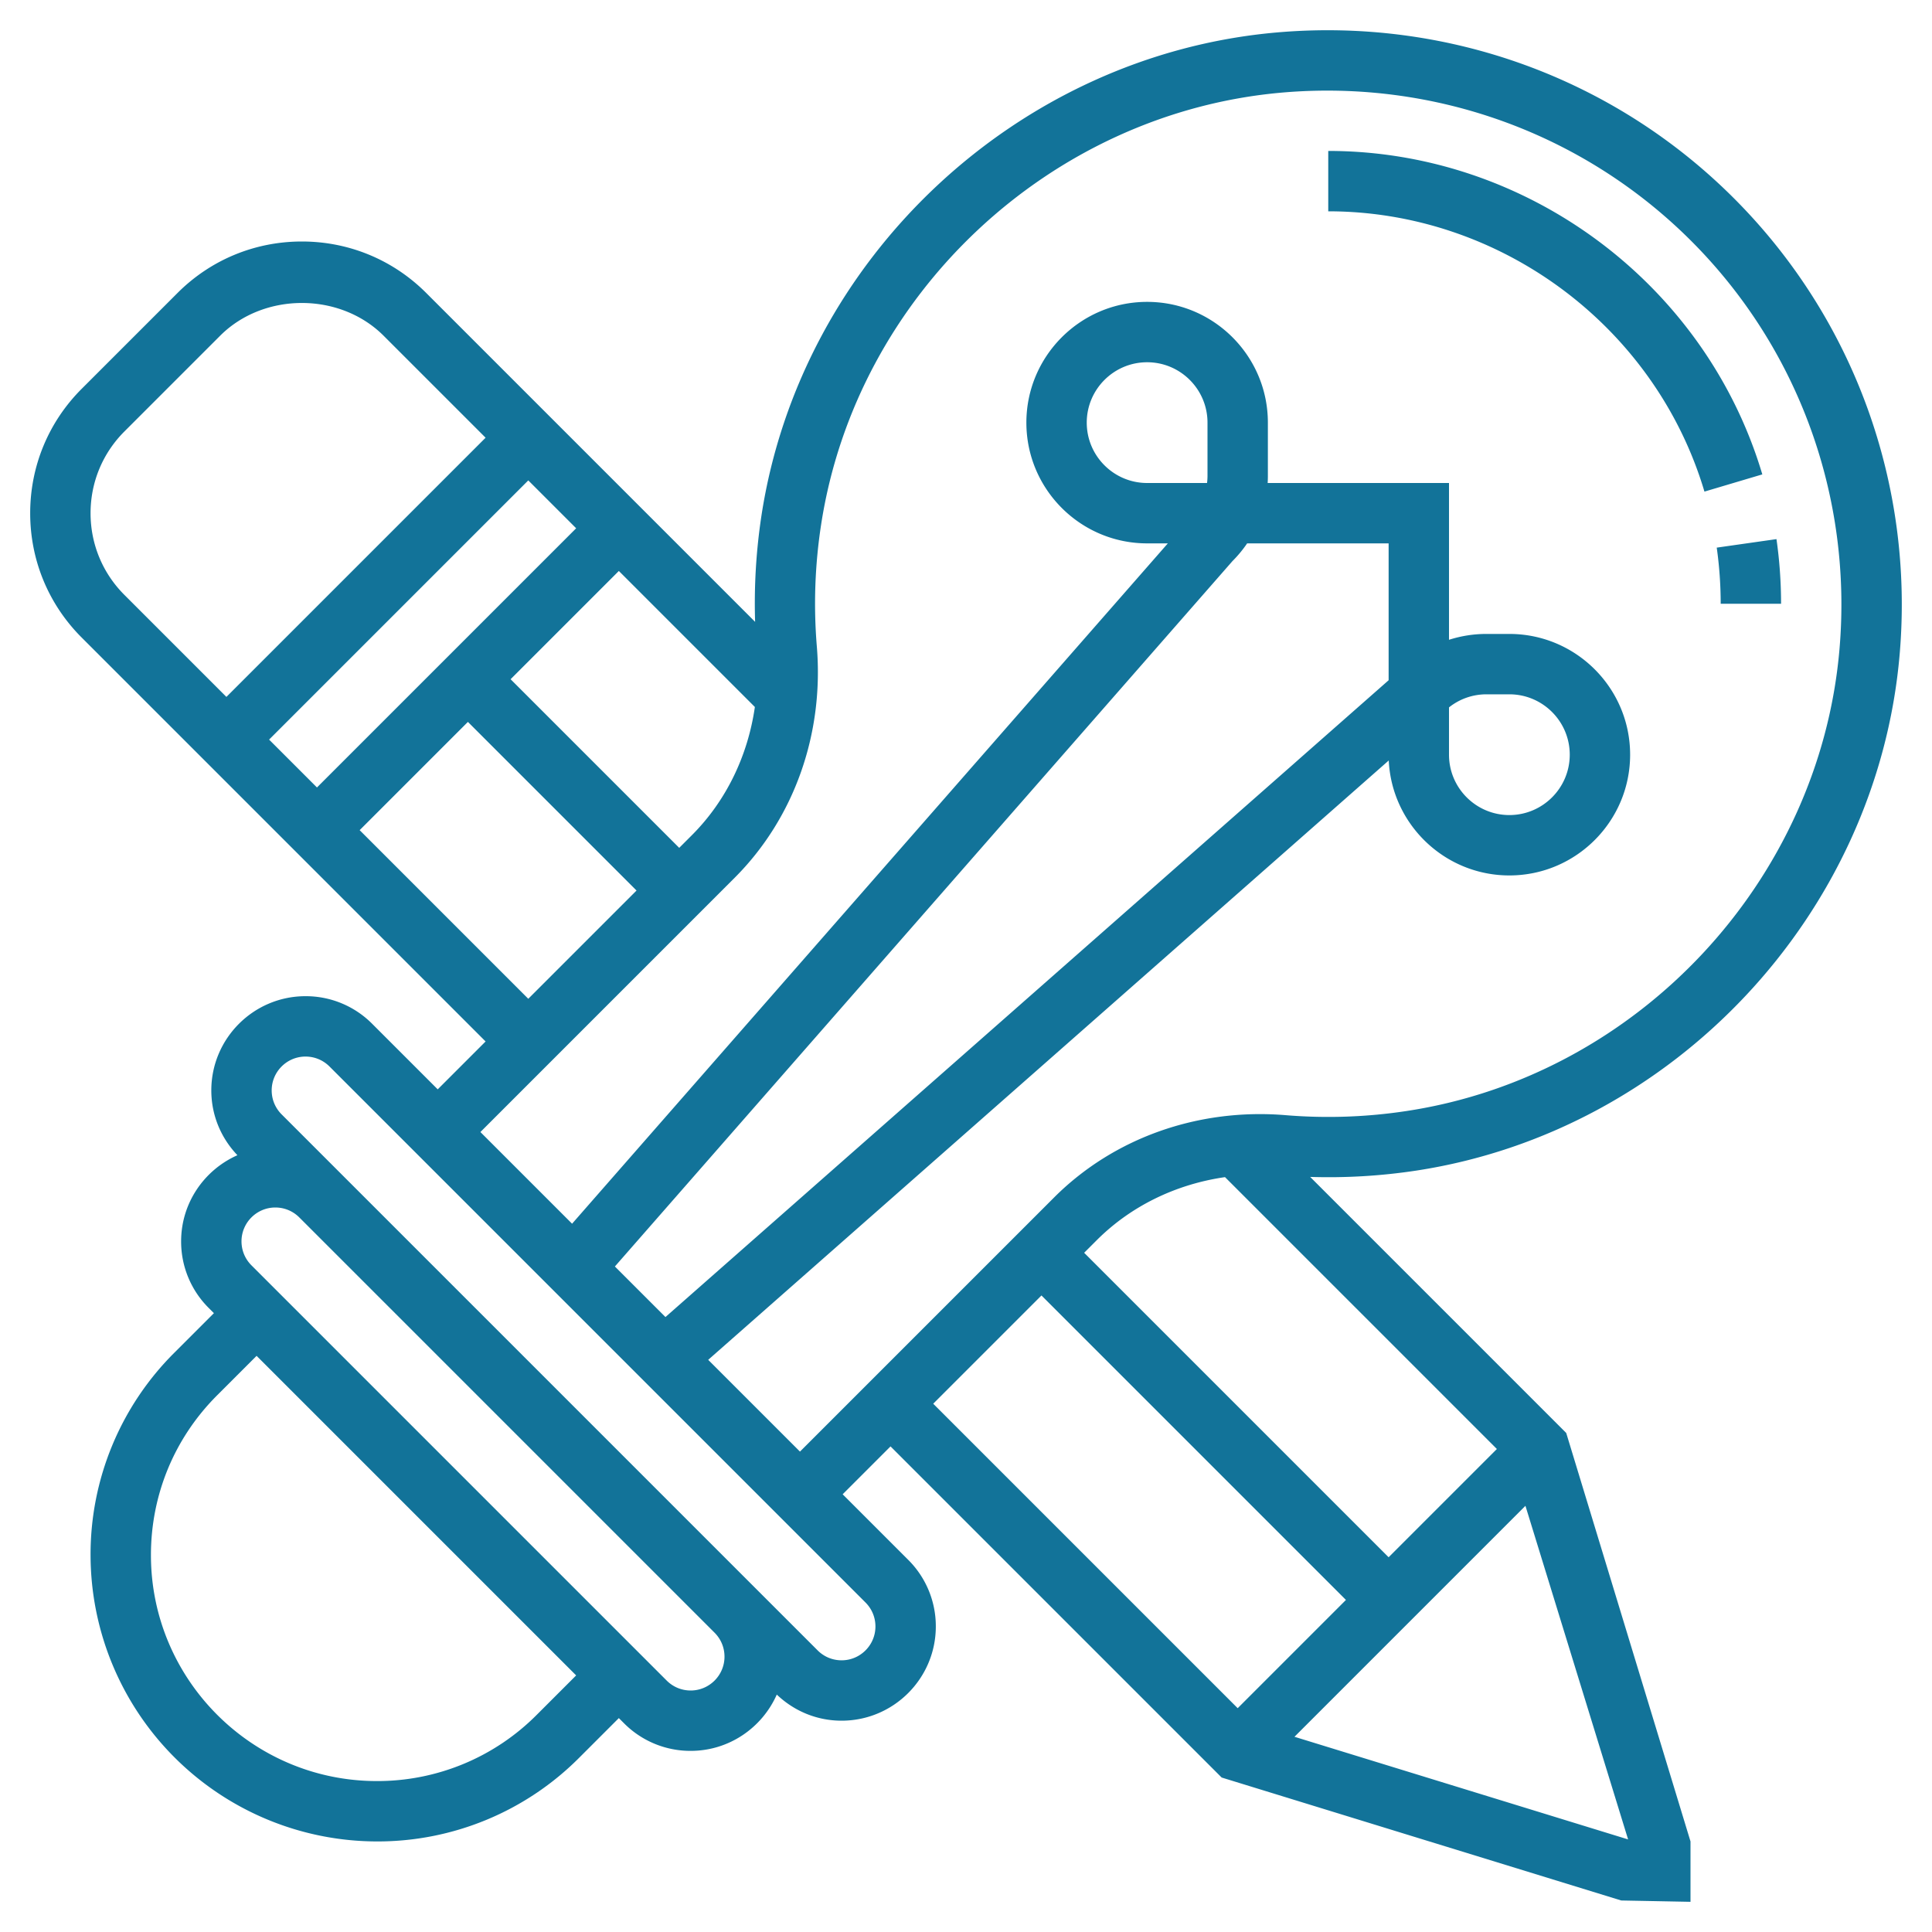 <?xml version="1.0" encoding="UTF-8"?> <svg xmlns="http://www.w3.org/2000/svg" xmlns:v="https://vecta.io/nano" width="512" height="512" viewBox="0 0 64 64" fill="#127399"><path d="M57.435 6.565c-3.978-3.979-9.49-5.979-15.127-5.491-8.596.745-15.781 7.479-17.085 16.014a19.35 19.35 0 0 0-.209 3.512L14.121 9.707C13.021 8.606 11.557 8 10 8s-3.021.606-4.121 1.707l-3.172 3.172C1.606 13.979 1 15.443 1 17s.606 3.021 1.707 4.121L16.086 34.5 14.5 36.086l-2.172-2.172A3.1 3.1 0 0 0 10.121 33C8.4 33 7 34.4 7 36.121c0 .808.31 1.565.865 2.147C6.769 38.753 6 39.847 6 41.121a3.1 3.1 0 0 0 .914 2.207l.172.172-1.31 1.31A9.42 9.42 0 0 0 3 51.515 9.5 9.5 0 0 0 12.485 61a9.42 9.42 0 0 0 6.707-2.778l1.308-1.308.172.172a3.1 3.1 0 0 0 2.207.914c1.274 0 2.368-.769 2.853-1.865.582.555 1.339.865 2.147.865C29.6 57 31 55.6 31 53.879a3.1 3.1 0 0 0-.914-2.207L27.914 49.5l1.586-1.586 10.969 10.969 13.237 4.073L56 63v-2l-4.117-13.531-8.482-8.482a19.35 19.35 0 0 0 3.512-.209c8.534-1.304 15.269-8.489 16.014-17.085.488-5.636-1.513-11.15-5.492-15.128zm-34.514 21.1l-.421.421-5.586-5.586 3.586-3.586 4.506 4.506c-.234 1.62-.951 3.11-2.085 4.245zM10.5 26.086L8.914 24.5l8.586-8.586 1.586 1.586zM3 17c0-1.022.398-1.984 1.121-2.707l3.172-3.172c1.446-1.446 3.968-1.446 5.414 0l3.379 3.379L7.5 23.086l-3.379-3.379C3.398 18.984 3 18.022 3 17zm8.914 10.5l3.586-3.586 5.586 5.586-3.586 3.586zm5.864 29.308A7.44 7.44 0 0 1 12.485 59C8.358 59 5 55.642 5 51.515c0-2 .778-3.878 2.19-5.291l1.31-1.31L19.086 55.5zM22.879 56c-.3 0-.581-.117-.793-.328L8.328 41.914c-.211-.212-.328-.493-.328-.793C8 40.503 8.503 40 9.121 40c.3 0 .581.117.793.328l13.758 13.758c.211.212.328.493.328.793 0 .618-.503 1.121-1.121 1.121zM29 53.879c0 .618-.503 1.121-1.121 1.121-.3 0-.581-.117-.793-.328l-2-2-13.758-13.758-2-2c-.211-.212-.328-.493-.328-.793C9 35.503 9.503 35 10.121 35c.3 0 .581.117.793.328l17.758 17.758c.211.212.328.493.328.793zm11.828-35.293c.182-.182.344-.378.485-.586H46v4.534L22.044 43.629l-1.675-1.675zM39.985 16H38c-1.103 0-2-.897-2-2s.897-2 2-2 2 .897 2 2v1.757c0 .082-.005.163-.015.243zm.595 22.994L49.586 48 46 51.586 35.914 41.5l.418-.418c1.137-1.136 2.627-1.854 4.248-2.088zm-6.08 3.92L44.586 53 41 56.586 30.914 46.5zm19.433 18.019l-11.052-3.4 7.651-7.651zm7.001-39.413c-.667 7.688-6.69 14.115-14.323 15.281a17.19 17.19 0 0 1-4.018.141c-2.899-.241-5.701.752-7.675 2.726L26.5 48.086l-3.04-3.04 22.544-19.854C46.105 27.309 47.859 29 50 29c2.206 0 4-1.794 4-4s-1.794-4-4-4h-.757a4.05 4.05 0 0 0-1.243.194V16h-6.007a3.92 3.92 0 0 0 .007-.243V14c0-2.206-1.794-4-4-4s-4 1.794-4 4 1.794 4 4 4h.686L18.951 40.537 15.914 37.5l8.421-8.421c1.972-1.972 2.965-4.769 2.723-7.672a17.19 17.19 0 0 1 .141-4.018C28.366 9.756 34.792 3.732 42.48 3.066c5.05-.434 9.981 1.354 13.541 4.913s5.35 8.495 4.913 13.541zM48 25v-1.567c.353-.281.786-.433 1.243-.433H50c1.103 0 2 .897 2 2s-.897 2-2 2-2-.897-2-2zM44 5v2c5.71 0 10.835 3.818 12.462 9.285l1.917-.57C56.501 9.406 50.588 5 44 5zm13 15h2c0-.716-.051-1.437-.152-2.141l-1.979.282A13.25 13.25 0 0 1 57 20z"></path></svg> 